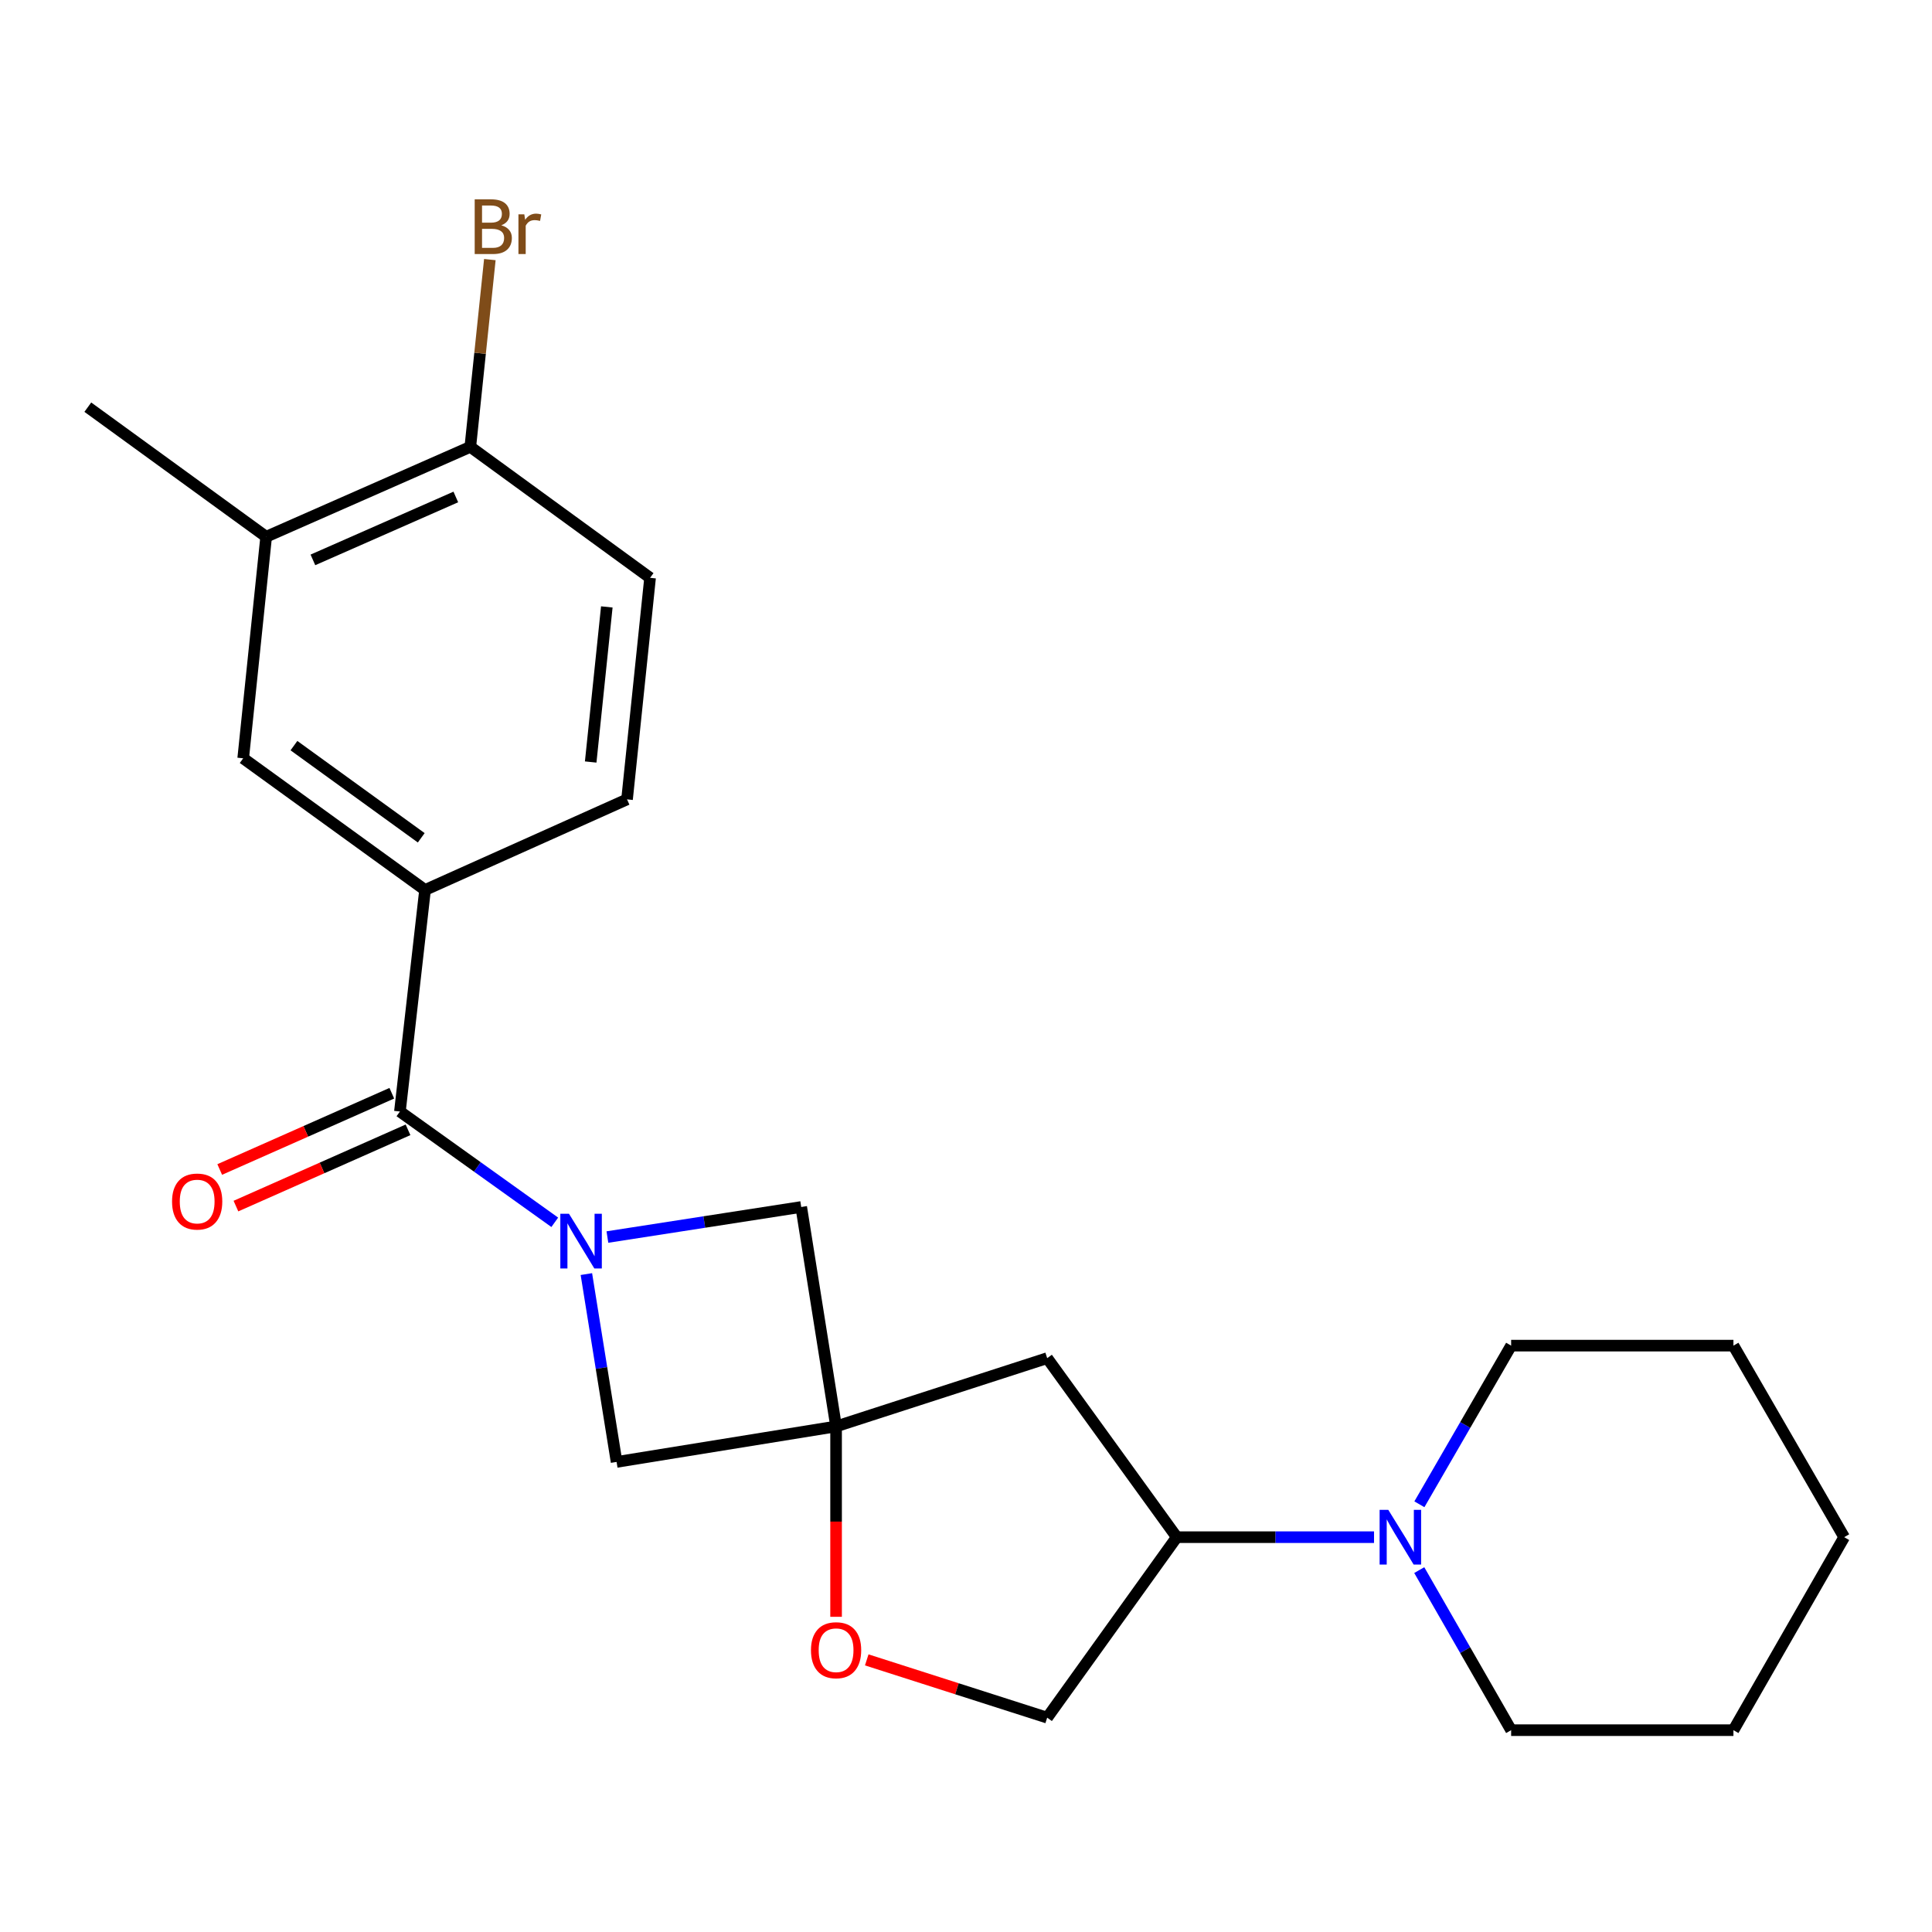 <?xml version='1.0' encoding='iso-8859-1'?>
<svg version='1.1' baseProfile='full'
              xmlns='http://www.w3.org/2000/svg'
                      xmlns:rdkit='http://www.rdkit.org/xml'
                      xmlns:xlink='http://www.w3.org/1999/xlink'
                  xml:space='preserve'
width='1000px' height='1000px' viewBox='0 0 1000 1000'>
<!-- END OF HEADER -->
<rect style='opacity:1.0;fill:#FFFFFF;stroke:none' width='1000' height='1000' x='0' y='0'> </rect>
<path class='bond-1' d='M 287.145,632.662 L 247.071,603.994' style='fill:none;fill-rule:evenodd;stroke:#0000FF;stroke-width:6px;stroke-linecap:butt;stroke-linejoin:miter;stroke-opacity:1' />
<path class='bond-1' d='M 247.071,603.994 L 206.997,575.325' style='fill:none;fill-rule:evenodd;stroke:#000000;stroke-width:6px;stroke-linecap:butt;stroke-linejoin:miter;stroke-opacity:1' />
<path class='bond-3' d='M 303.51,659.462 L 311.328,708.079' style='fill:none;fill-rule:evenodd;stroke:#0000FF;stroke-width:6px;stroke-linecap:butt;stroke-linejoin:miter;stroke-opacity:1' />
<path class='bond-3' d='M 311.328,708.079 L 319.146,756.697' style='fill:none;fill-rule:evenodd;stroke:#000000;stroke-width:6px;stroke-linecap:butt;stroke-linejoin:miter;stroke-opacity:1' />
<path class='bond-4' d='M 314.39,640.294 L 364.551,632.512' style='fill:none;fill-rule:evenodd;stroke:#0000FF;stroke-width:6px;stroke-linecap:butt;stroke-linejoin:miter;stroke-opacity:1' />
<path class='bond-4' d='M 364.551,632.512 L 414.712,624.731' style='fill:none;fill-rule:evenodd;stroke:#000000;stroke-width:6px;stroke-linecap:butt;stroke-linejoin:miter;stroke-opacity:1' />
<path class='bond-0' d='M 432.757,738.318 L 414.712,624.731' style='fill:none;fill-rule:evenodd;stroke:#000000;stroke-width:6px;stroke-linecap:butt;stroke-linejoin:miter;stroke-opacity:1' />
<path class='bond-6' d='M 432.757,738.318 L 432.757,787.587' style='fill:none;fill-rule:evenodd;stroke:#000000;stroke-width:6px;stroke-linecap:butt;stroke-linejoin:miter;stroke-opacity:1' />
<path class='bond-6' d='M 432.757,787.587 L 432.757,836.855' style='fill:none;fill-rule:evenodd;stroke:#FF0000;stroke-width:6px;stroke-linecap:butt;stroke-linejoin:miter;stroke-opacity:1' />
<path class='bond-7' d='M 432.757,738.318 L 542.017,702.976' style='fill:none;fill-rule:evenodd;stroke:#000000;stroke-width:6px;stroke-linecap:butt;stroke-linejoin:miter;stroke-opacity:1' />
<path class='bond-23' d='M 432.757,738.318 L 319.146,756.697' style='fill:none;fill-rule:evenodd;stroke:#000000;stroke-width:6px;stroke-linecap:butt;stroke-linejoin:miter;stroke-opacity:1' />
<path class='bond-2' d='M 206.997,575.325 L 220.002,460.645' style='fill:none;fill-rule:evenodd;stroke:#000000;stroke-width:6px;stroke-linecap:butt;stroke-linejoin:miter;stroke-opacity:1' />
<path class='bond-11' d='M 202.801,565.856 L 158.264,585.592' style='fill:none;fill-rule:evenodd;stroke:#000000;stroke-width:6px;stroke-linecap:butt;stroke-linejoin:miter;stroke-opacity:1' />
<path class='bond-11' d='M 158.264,585.592 L 113.726,605.329' style='fill:none;fill-rule:evenodd;stroke:#FF0000;stroke-width:6px;stroke-linecap:butt;stroke-linejoin:miter;stroke-opacity:1' />
<path class='bond-11' d='M 211.194,584.795 L 166.656,604.531' style='fill:none;fill-rule:evenodd;stroke:#000000;stroke-width:6px;stroke-linecap:butt;stroke-linejoin:miter;stroke-opacity:1' />
<path class='bond-11' d='M 166.656,604.531 L 122.119,624.268' style='fill:none;fill-rule:evenodd;stroke:#FF0000;stroke-width:6px;stroke-linecap:butt;stroke-linejoin:miter;stroke-opacity:1' />
<path class='bond-9' d='M 220.002,460.645 L 125.875,392.492' style='fill:none;fill-rule:evenodd;stroke:#000000;stroke-width:6px;stroke-linecap:butt;stroke-linejoin:miter;stroke-opacity:1' />
<path class='bond-9' d='M 218.031,433.643 L 152.143,385.936' style='fill:none;fill-rule:evenodd;stroke:#000000;stroke-width:6px;stroke-linecap:butt;stroke-linejoin:miter;stroke-opacity:1' />
<path class='bond-14' d='M 220.002,460.645 L 324.555,413.76' style='fill:none;fill-rule:evenodd;stroke:#000000;stroke-width:6px;stroke-linecap:butt;stroke-linejoin:miter;stroke-opacity:1' />
<path class='bond-5' d='M 711.194,795.641 L 660.141,795.641' style='fill:none;fill-rule:evenodd;stroke:#0000FF;stroke-width:6px;stroke-linecap:butt;stroke-linejoin:miter;stroke-opacity:1' />
<path class='bond-5' d='M 660.141,795.641 L 609.088,795.641' style='fill:none;fill-rule:evenodd;stroke:#000000;stroke-width:6px;stroke-linecap:butt;stroke-linejoin:miter;stroke-opacity:1' />
<path class='bond-17' d='M 734.672,778.618 L 758.417,737.557' style='fill:none;fill-rule:evenodd;stroke:#0000FF;stroke-width:6px;stroke-linecap:butt;stroke-linejoin:miter;stroke-opacity:1' />
<path class='bond-17' d='M 758.417,737.557 L 782.162,696.497' style='fill:none;fill-rule:evenodd;stroke:#000000;stroke-width:6px;stroke-linecap:butt;stroke-linejoin:miter;stroke-opacity:1' />
<path class='bond-18' d='M 734.607,812.681 L 758.385,854.107' style='fill:none;fill-rule:evenodd;stroke:#0000FF;stroke-width:6px;stroke-linecap:butt;stroke-linejoin:miter;stroke-opacity:1' />
<path class='bond-18' d='M 758.385,854.107 L 782.162,895.534' style='fill:none;fill-rule:evenodd;stroke:#000000;stroke-width:6px;stroke-linecap:butt;stroke-linejoin:miter;stroke-opacity:1' />
<path class='bond-13' d='M 448.625,859.15 L 495.321,874.102' style='fill:none;fill-rule:evenodd;stroke:#FF0000;stroke-width:6px;stroke-linecap:butt;stroke-linejoin:miter;stroke-opacity:1' />
<path class='bond-13' d='M 495.321,874.102 L 542.017,889.055' style='fill:none;fill-rule:evenodd;stroke:#000000;stroke-width:6px;stroke-linecap:butt;stroke-linejoin:miter;stroke-opacity:1' />
<path class='bond-8' d='M 542.017,702.976 L 609.088,795.641' style='fill:none;fill-rule:evenodd;stroke:#000000;stroke-width:6px;stroke-linecap:butt;stroke-linejoin:miter;stroke-opacity:1' />
<path class='bond-24' d='M 609.088,795.641 L 542.017,889.055' style='fill:none;fill-rule:evenodd;stroke:#000000;stroke-width:6px;stroke-linecap:butt;stroke-linejoin:miter;stroke-opacity:1' />
<path class='bond-10' d='M 125.875,392.492 L 137.763,277.823' style='fill:none;fill-rule:evenodd;stroke:#000000;stroke-width:6px;stroke-linecap:butt;stroke-linejoin:miter;stroke-opacity:1' />
<path class='bond-19' d='M 137.763,277.823 L 45.455,210.752' style='fill:none;fill-rule:evenodd;stroke:#000000;stroke-width:6px;stroke-linecap:butt;stroke-linejoin:miter;stroke-opacity:1' />
<path class='bond-25' d='M 137.763,277.823 L 243.433,231.295' style='fill:none;fill-rule:evenodd;stroke:#000000;stroke-width:6px;stroke-linecap:butt;stroke-linejoin:miter;stroke-opacity:1' />
<path class='bond-25' d='M 161.961,289.802 L 235.93,257.232' style='fill:none;fill-rule:evenodd;stroke:#000000;stroke-width:6px;stroke-linecap:butt;stroke-linejoin:miter;stroke-opacity:1' />
<path class='bond-12' d='M 243.433,231.295 L 336.478,299.079' style='fill:none;fill-rule:evenodd;stroke:#000000;stroke-width:6px;stroke-linecap:butt;stroke-linejoin:miter;stroke-opacity:1' />
<path class='bond-16' d='M 243.433,231.295 L 248.489,182.829' style='fill:none;fill-rule:evenodd;stroke:#000000;stroke-width:6px;stroke-linecap:butt;stroke-linejoin:miter;stroke-opacity:1' />
<path class='bond-16' d='M 248.489,182.829 L 253.545,134.363' style='fill:none;fill-rule:evenodd;stroke:#7F4C19;stroke-width:6px;stroke-linecap:butt;stroke-linejoin:miter;stroke-opacity:1' />
<path class='bond-15' d='M 324.555,413.76 L 336.478,299.079' style='fill:none;fill-rule:evenodd;stroke:#000000;stroke-width:6px;stroke-linecap:butt;stroke-linejoin:miter;stroke-opacity:1' />
<path class='bond-15' d='M 305.74,394.415 L 314.085,314.139' style='fill:none;fill-rule:evenodd;stroke:#000000;stroke-width:6px;stroke-linecap:butt;stroke-linejoin:miter;stroke-opacity:1' />
<path class='bond-20' d='M 782.162,696.497 L 897.222,696.497' style='fill:none;fill-rule:evenodd;stroke:#000000;stroke-width:6px;stroke-linecap:butt;stroke-linejoin:miter;stroke-opacity:1' />
<path class='bond-21' d='M 782.162,895.534 L 897.222,895.534' style='fill:none;fill-rule:evenodd;stroke:#000000;stroke-width:6px;stroke-linecap:butt;stroke-linejoin:miter;stroke-opacity:1' />
<path class='bond-26' d='M 897.222,696.497 L 954.545,795.641' style='fill:none;fill-rule:evenodd;stroke:#000000;stroke-width:6px;stroke-linecap:butt;stroke-linejoin:miter;stroke-opacity:1' />
<path class='bond-22' d='M 897.222,895.534 L 954.545,795.641' style='fill:none;fill-rule:evenodd;stroke:#000000;stroke-width:6px;stroke-linecap:butt;stroke-linejoin:miter;stroke-opacity:1' />
<path  class='atom-0' d='M 294.507 628.248
L 303.787 643.248
Q 304.707 644.728, 306.187 647.408
Q 307.667 650.088, 307.747 650.248
L 307.747 628.248
L 311.507 628.248
L 311.507 656.568
L 307.627 656.568
L 297.667 640.168
Q 296.507 638.248, 295.267 636.048
Q 294.067 633.848, 293.707 633.168
L 293.707 656.568
L 290.027 656.568
L 290.027 628.248
L 294.507 628.248
' fill='#0000FF'/>
<path  class='atom-6' d='M 718.567 781.481
L 727.847 796.481
Q 728.767 797.961, 730.247 800.641
Q 731.727 803.321, 731.807 803.481
L 731.807 781.481
L 735.567 781.481
L 735.567 809.801
L 731.687 809.801
L 721.727 793.401
Q 720.567 791.481, 719.327 789.281
Q 718.127 787.081, 717.767 786.401
L 717.767 809.801
L 714.087 809.801
L 714.087 781.481
L 718.567 781.481
' fill='#0000FF'/>
<path  class='atom-7' d='M 419.757 854.149
Q 419.757 847.349, 423.117 843.549
Q 426.477 839.749, 432.757 839.749
Q 439.037 839.749, 442.397 843.549
Q 445.757 847.349, 445.757 854.149
Q 445.757 861.029, 442.357 864.949
Q 438.957 868.829, 432.757 868.829
Q 426.517 868.829, 423.117 864.949
Q 419.757 861.069, 419.757 854.149
M 432.757 865.629
Q 437.077 865.629, 439.397 862.749
Q 441.757 859.829, 441.757 854.149
Q 441.757 848.589, 439.397 845.789
Q 437.077 842.949, 432.757 842.949
Q 428.437 842.949, 426.077 845.749
Q 423.757 848.549, 423.757 854.149
Q 423.757 859.869, 426.077 862.749
Q 428.437 865.629, 432.757 865.629
' fill='#FF0000'/>
<path  class='atom-12' d='M 89.053 621.911
Q 89.053 615.111, 92.413 611.311
Q 95.773 607.511, 102.053 607.511
Q 108.333 607.511, 111.693 611.311
Q 115.053 615.111, 115.053 621.911
Q 115.053 628.791, 111.653 632.711
Q 108.253 636.591, 102.053 636.591
Q 95.813 636.591, 92.413 632.711
Q 89.053 628.831, 89.053 621.911
M 102.053 633.391
Q 106.373 633.391, 108.693 630.511
Q 111.053 627.591, 111.053 621.911
Q 111.053 616.351, 108.693 613.551
Q 106.373 610.711, 102.053 610.711
Q 97.733 610.711, 95.373 613.511
Q 93.053 616.311, 93.053 621.911
Q 93.053 627.631, 95.373 630.511
Q 97.733 633.391, 102.053 633.391
' fill='#FF0000'/>
<path  class='atom-17' d='M 259.461 116.619
Q 262.181 117.379, 263.541 119.059
Q 264.941 120.699, 264.941 123.139
Q 264.941 127.059, 262.421 129.299
Q 259.941 131.499, 255.221 131.499
L 245.701 131.499
L 245.701 103.179
L 254.061 103.179
Q 258.901 103.179, 261.341 105.139
Q 263.781 107.099, 263.781 110.699
Q 263.781 114.979, 259.461 116.619
M 249.501 106.379
L 249.501 115.259
L 254.061 115.259
Q 256.861 115.259, 258.301 114.139
Q 259.781 112.979, 259.781 110.699
Q 259.781 106.379, 254.061 106.379
L 249.501 106.379
M 255.221 128.299
Q 257.981 128.299, 259.461 126.979
Q 260.941 125.659, 260.941 123.139
Q 260.941 120.819, 259.301 119.659
Q 257.701 118.459, 254.621 118.459
L 249.501 118.459
L 249.501 128.299
L 255.221 128.299
' fill='#7F4C19'/>
<path  class='atom-17' d='M 271.381 110.939
L 271.821 113.779
Q 273.981 110.579, 277.501 110.579
Q 278.621 110.579, 280.141 110.979
L 279.541 114.339
Q 277.821 113.939, 276.861 113.939
Q 275.181 113.939, 274.061 114.619
Q 272.981 115.259, 272.101 116.819
L 272.101 131.499
L 268.341 131.499
L 268.341 110.939
L 271.381 110.939
' fill='#7F4C19'/>
</svg>
